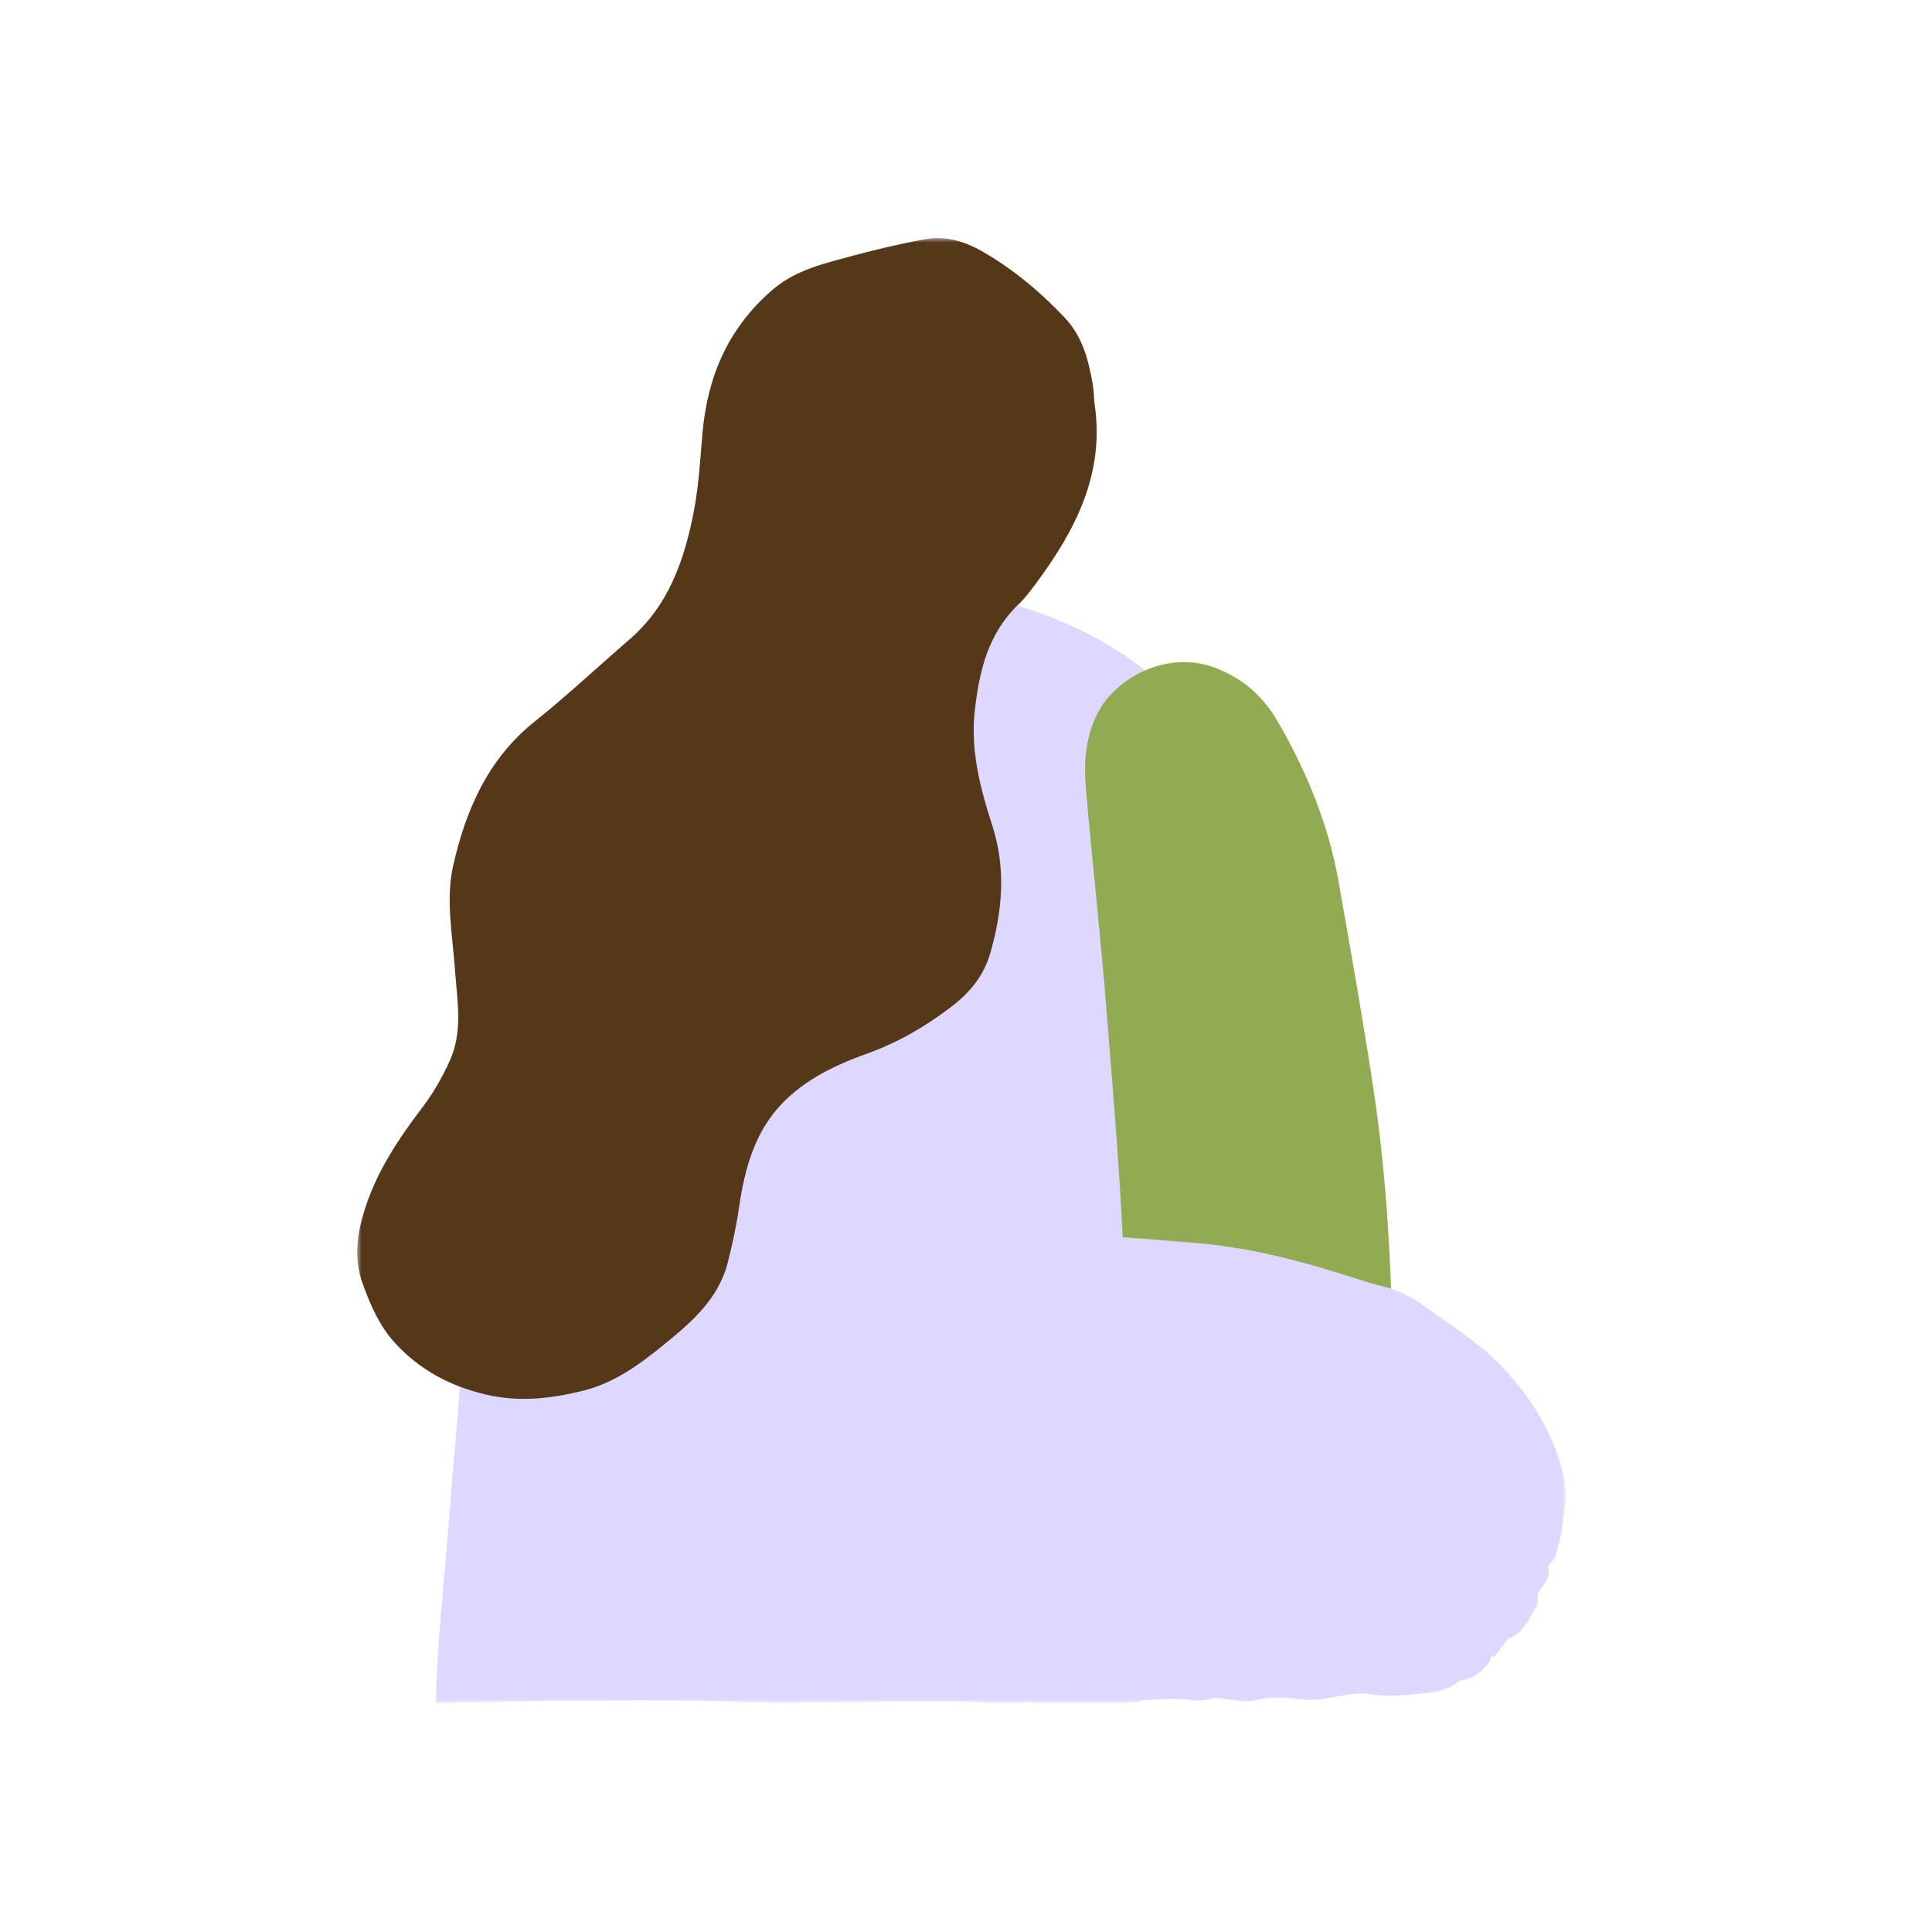 <svg width="211" height="211" viewBox="0 0 211 211" fill="none" xmlns="http://www.w3.org/2000/svg">
<mask id="mask0_1_8" style="mask-type:luminance" maskUnits="userSpaceOnUse" x="39" y="26" width="132" height="160">
<path d="M171 26H39V186H171V26Z" fill="white"/>
</mask>
<g mask="url(#mask0_1_8)">
<path d="M47.631 186C47.631 180.406 48.457 173.43 48.885 167.854C49.172 164.136 49.477 160.413 49.799 156.695C50.391 149.87 50.239 149.701 50.871 142.876C51.457 136.539 52.049 130.208 52.723 123.882C53.403 117.51 53.977 111.12 55.008 104.801C55.735 100.34 56.591 95.844 58.425 91.621C59.925 88.176 61.29 84.674 62.761 81.212C64.32 77.546 67.133 74.909 70.414 72.853C75.577 69.618 81.044 66.888 87.05 65.609C90.402 64.895 93.906 64.663 97.346 64.605C101.806 64.535 106.318 64.668 110.631 65.975C117.282 67.997 123.358 71.058 128.257 76.135C131.468 79.469 133.215 83.552 134.621 87.828C137.539 96.703 137.903 105.782 136.871 114.989C136.502 118.265 136.408 121.57 136.039 124.846C135.447 130.057 134.844 135.273 134.029 140.454C132.781 148.377 132.148 149.632 130.712 157.526C129.851 162.266 128.837 166.976 127.8 171.676C127.197 174.423 126.388 177.124 125.714 179.86C125.204 181.922 124.765 183.996 124.331 185.924C122.192 185.948 120.206 185.988 118.219 185.994C116.315 185.994 114.416 185.959 112.512 185.936C108.492 185.89 104.472 185.797 100.452 185.802C95.383 185.814 90.32 185.942 85.251 185.953C82.415 185.953 79.573 185.802 76.731 185.756C74.246 185.715 71.762 185.715 69.277 185.715C66.131 185.715 62.978 185.762 59.831 185.744L47.637 185.988L47.631 186Z" fill="#DED7FF"/>
<path d="M123.078 184.326C123.078 181.95 123.101 179.737 123.09 177.518C123.031 165.169 123.213 152.808 122.832 140.465C122.527 130.404 121.636 120.356 120.845 110.318C120.206 102.186 119.269 94.083 118.583 85.957C118.343 83.105 118.583 80.241 120.013 77.633C122.082 73.875 127.76 70.837 133.069 73.067C135.97 74.287 138.009 76.134 139.585 78.864C142.749 84.342 145.099 90.087 146.195 96.302C147.525 103.853 148.867 111.41 150.01 118.991C151.469 128.656 151.961 138.409 152.125 148.179C152.225 154.243 152.33 160.307 152.248 166.366C152.201 169.88 151.785 173.394 151.574 176.909C151.516 177.873 151.082 178.32 150.133 178.512C148.287 178.878 146.459 179.366 144.619 179.761C137.54 181.271 130.461 182.764 123.072 184.326H123.078Z" fill="#91AB52"/>
<path d="M119.532 44.036C120.704 51.686 117.458 57.925 113.086 63.797C112.512 64.564 111.932 65.342 111.24 65.999C107.889 69.194 106.933 73.353 106.453 77.674C105.978 82.002 107.068 86.132 108.381 90.198C109.881 94.845 109.482 99.434 108.17 104.04C107.455 106.538 105.972 108.362 103.91 109.941C101.074 112.114 98.067 113.857 94.686 115.071C91.299 116.279 88.018 117.847 85.48 120.449C82.369 123.644 81.302 127.762 80.687 132.037C80.4 134.007 79.972 135.964 79.48 137.893C78.437 141.982 75.355 144.544 72.26 147.053C69.676 149.15 66.963 151.078 63.652 151.892C60.148 152.757 56.632 153.158 53.011 152.292C49.143 151.375 45.821 149.591 43.166 146.704C41.472 144.863 40.482 142.598 39.621 140.239C38.59 137.399 38.982 134.768 39.867 131.997C41.197 127.82 43.576 124.301 46.19 120.862C47.338 119.352 48.288 117.655 49.085 115.93C50.602 112.66 49.923 109.221 49.676 105.8C49.407 102.088 48.68 98.196 49.465 94.67C50.801 88.659 53.21 82.943 58.367 78.824C61.941 75.972 65.275 72.83 68.745 69.838C73.069 66.115 74.769 61.073 75.788 55.77C76.327 52.97 76.474 50.095 76.726 47.248C77.271 41.132 79.503 35.898 84.261 31.739C86.207 30.043 88.44 29.224 90.772 28.574C94.177 27.621 97.622 26.744 101.103 26.116C103.236 25.727 105.345 26.349 107.267 27.453C110.678 29.404 113.649 31.902 116.315 34.731C118.208 36.735 118.888 39.325 119.339 41.962C119.456 42.648 119.474 43.345 119.532 44.036Z" fill="#543819"/>
<path d="M162.89 180.837C162.843 181.72 161.419 183.038 160.2 183.358C159.866 183.445 159.468 183.515 159.239 183.701C158.091 184.636 156.602 184.851 155.126 184.967C153.368 185.101 151.51 185.356 149.852 185.06C147.385 184.624 145.228 185.71 142.902 185.664C142.099 185.647 141.308 185.42 140.505 185.414C139.503 185.403 138.424 185.368 137.499 185.623C135.922 186.059 134.539 185.612 133.08 185.449C132.887 185.426 132.647 185.368 132.5 185.432C131.188 186.013 129.91 185.577 128.597 185.536C126.734 185.478 124.841 185.74 122.96 185.867C122.843 185.873 122.726 185.914 122.609 185.914C118.208 185.931 113.801 185.867 109.4 185.989C102.169 186.187 97.165 182.887 92.325 179.478C87.766 176.26 84.619 172.136 82.234 167.715C81.244 165.88 81.074 163.719 80.751 161.68C80.013 156.975 80.81 152.415 83.687 148.099C84.765 146.479 85.592 144.748 86.793 143.185C88.498 140.972 91.282 139.595 93.754 137.969C95.712 136.685 97.979 136.308 100.288 136.064C105.058 135.558 109.857 134.873 114.627 134.838C119.954 134.803 125.281 135.332 130.584 135.75C137.182 136.273 143.3 138.079 149.354 140.031C150.443 140.38 151.627 140.577 152.653 141.007C153.707 141.448 154.715 142.023 155.594 142.662C158.29 144.632 161.232 146.461 163.493 148.715C167.32 152.537 169.951 156.94 170.895 161.86C171.193 163.428 170.807 165.107 170.619 166.728C170.502 167.756 170.191 168.778 169.916 169.801C169.828 170.12 169.564 170.41 169.365 170.712C169.277 170.846 169.025 170.997 169.054 171.09C169.406 172.17 168.72 172.984 168.023 173.861C167.724 174.233 168.088 174.901 167.836 175.325C167.05 176.643 166.599 178.153 164.771 178.961C164.495 179.083 164.372 179.425 164.185 179.664C163.851 180.093 163.517 180.523 163.177 180.953C163.083 180.918 162.99 180.883 162.896 180.849L162.89 180.837Z" fill="#DED7FF"/>
</g>
</svg>
